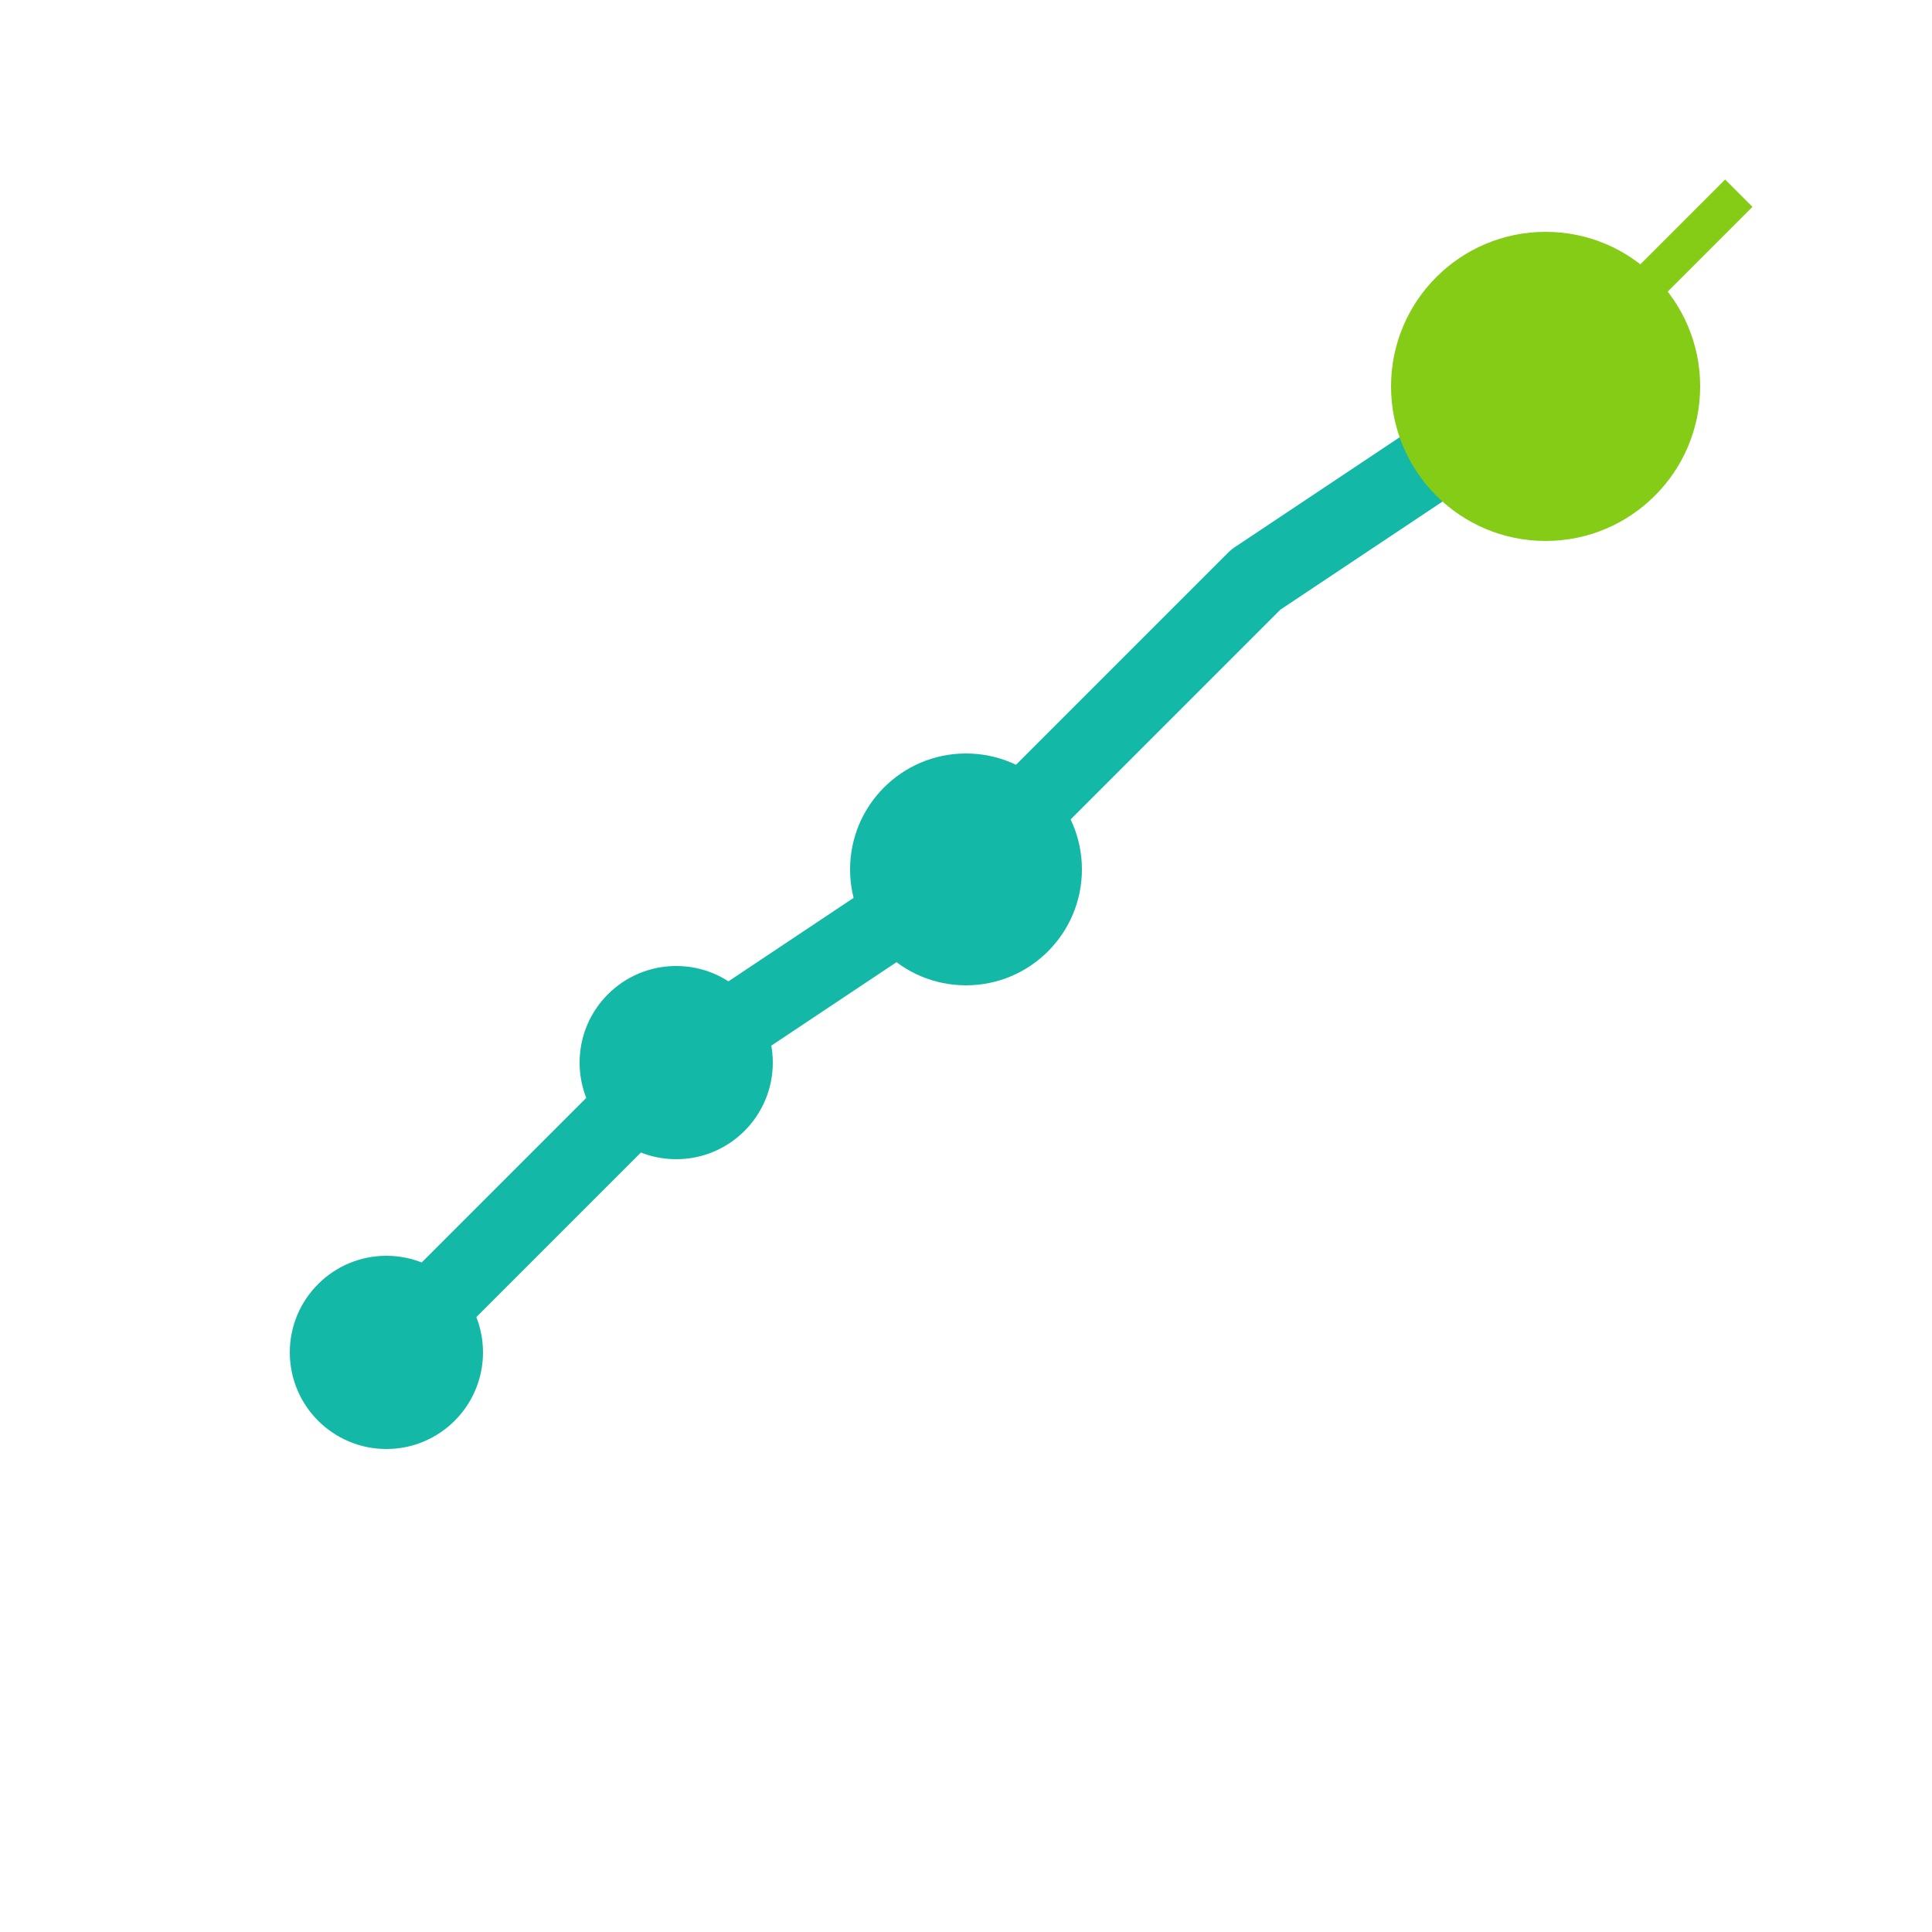 <svg xmlns="http://www.w3.org/2000/svg" viewBox="0 0 100 100">
  <!-- Upward trending chart -->
  <polyline points="20,70 35,55 50,45 65,30 80,20" 
            fill="none" 
            stroke="#14b8a6" 
            stroke-width="4" 
            stroke-linecap="round" 
            stroke-linejoin="round"/>
  
  <!-- Analytics node -->
  <circle cx="80" cy="20" r="8" fill="#84cc16"/>
  <circle cx="50" cy="45" r="6" fill="#14b8a6"/>
  <circle cx="35" cy="55" r="5" fill="#14b8a6"/>
  <circle cx="20" cy="70" r="5" fill="#14b8a6"/>
  
  <!-- Connection lines -->
  <line x1="80" y1="20" x2="85" y2="15" stroke="#84cc16" stroke-width="2"/>
  <line x1="85" y1="15" x2="90" y2="10" stroke="#84cc16" stroke-width="2"/>
</svg>
